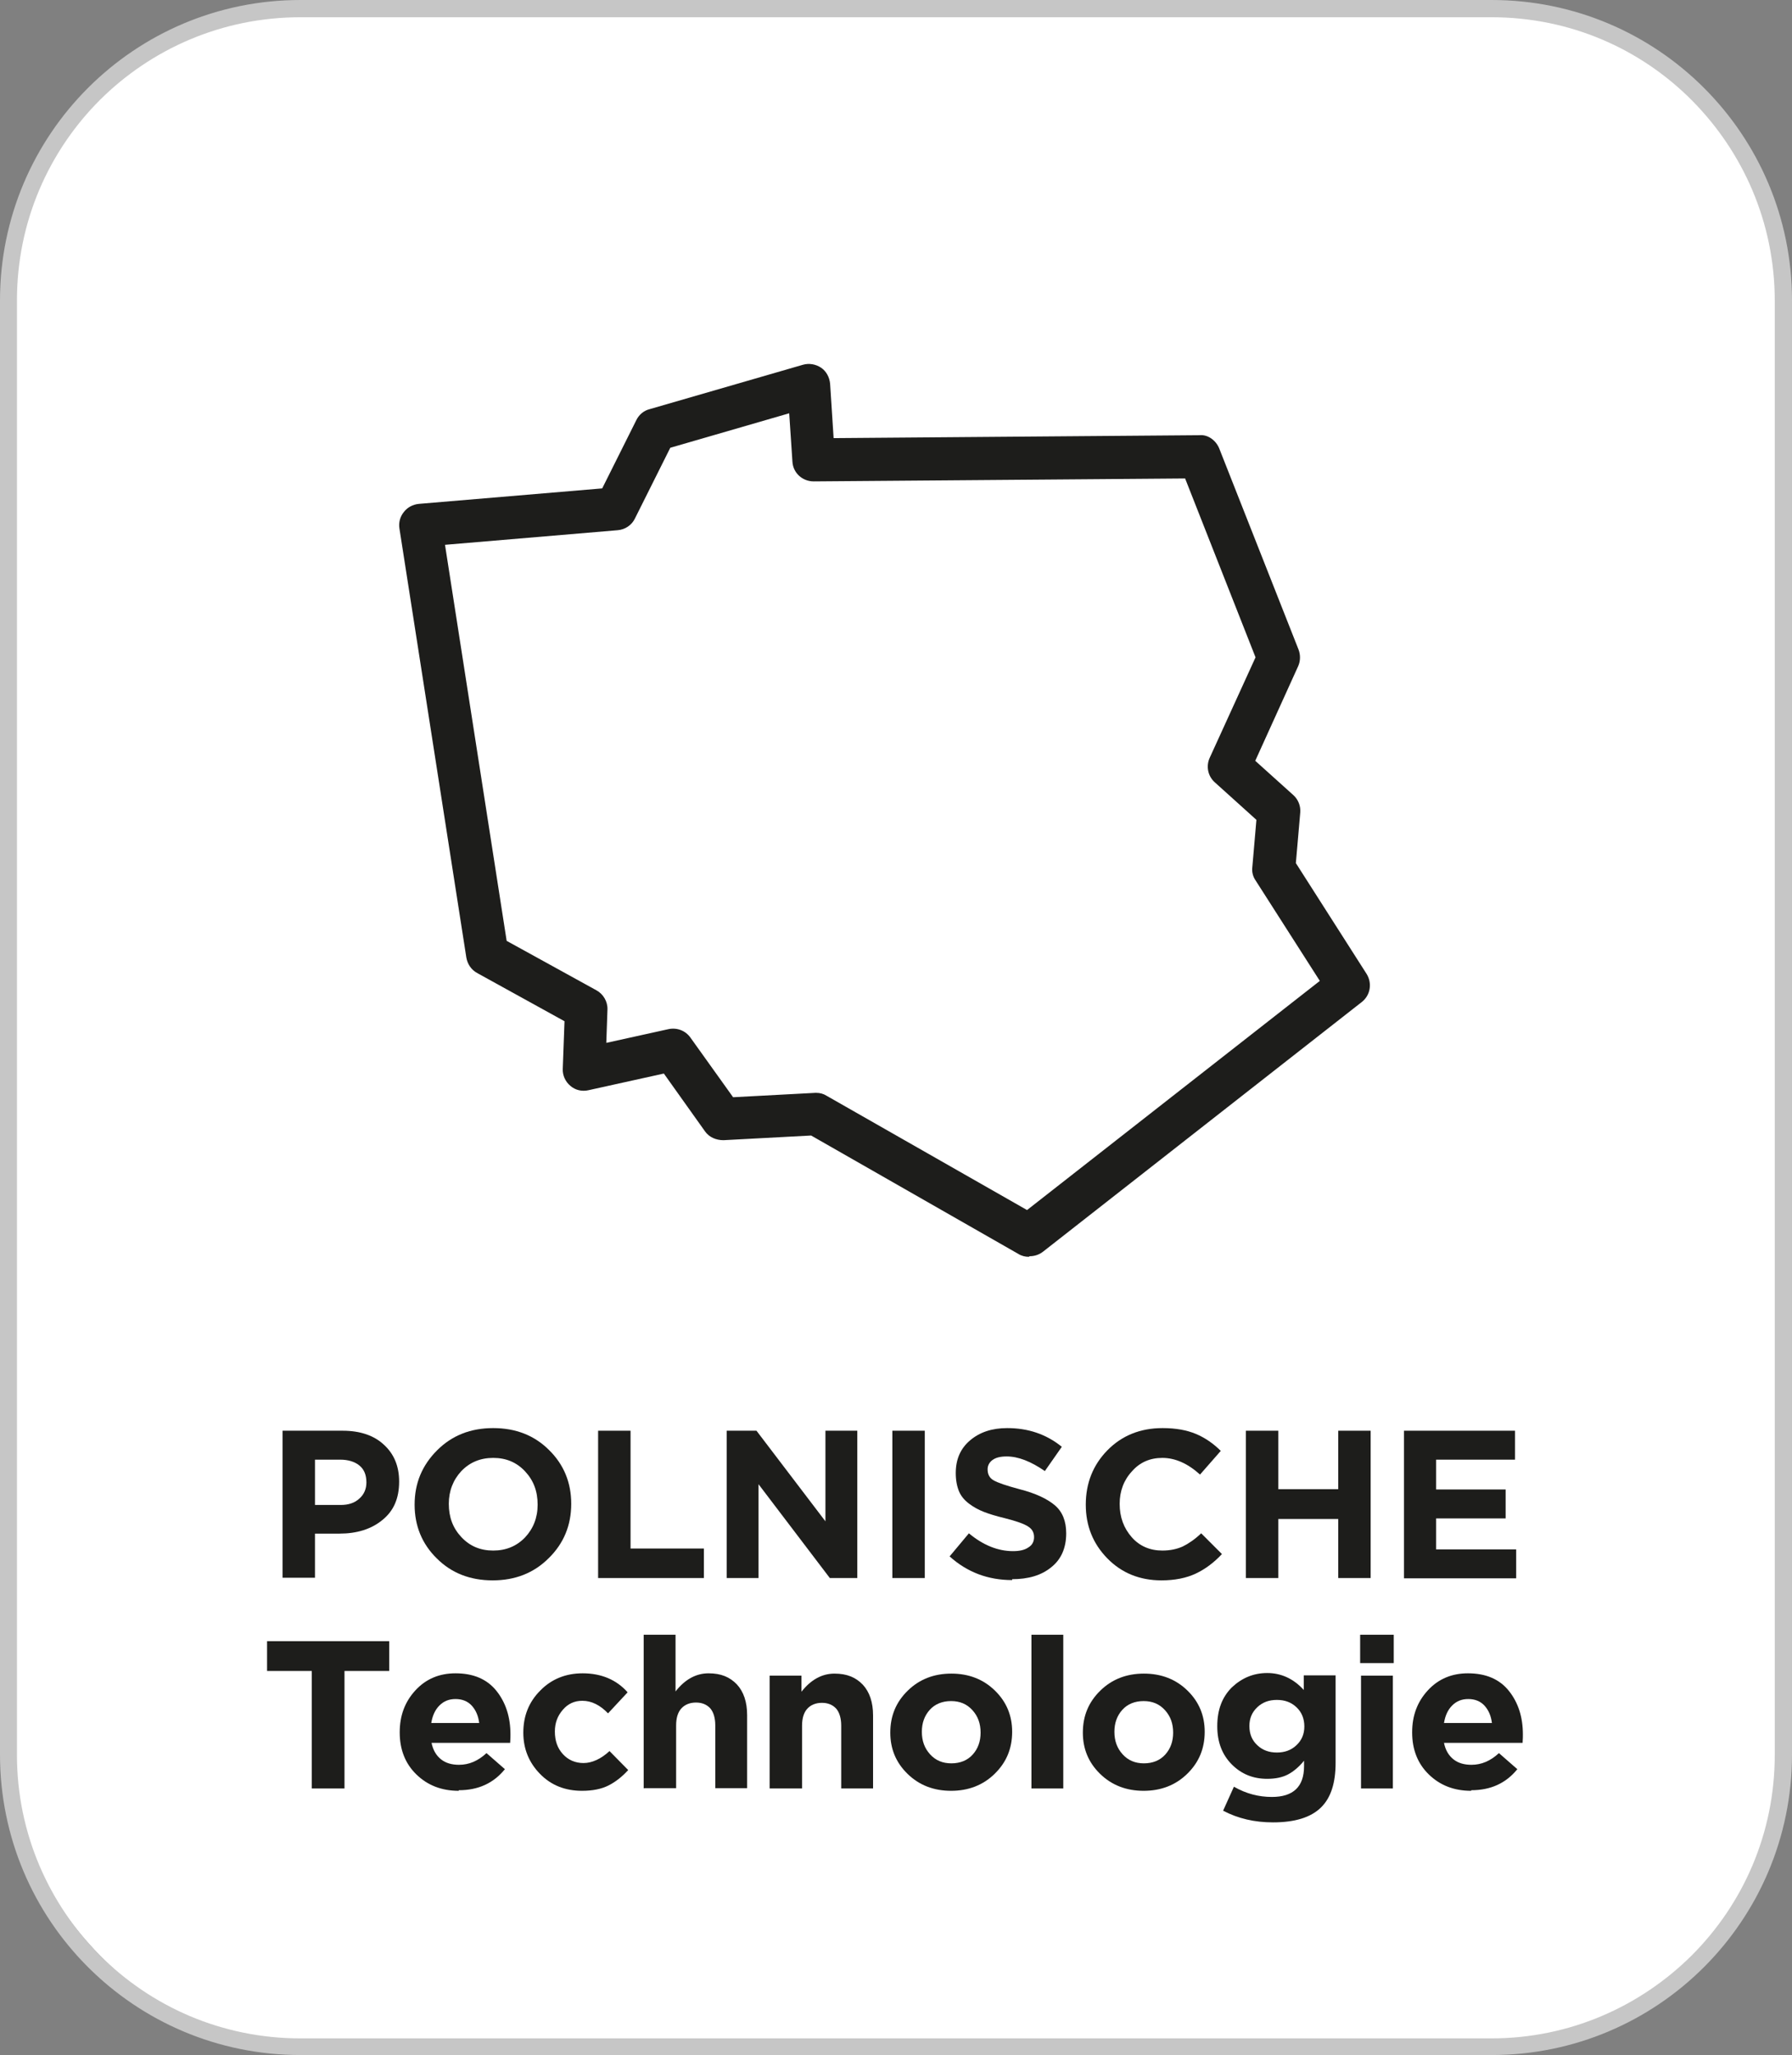 <?xml version="1.0" encoding="UTF-8"?><svg id="a" xmlns="http://www.w3.org/2000/svg" viewBox="0 0 61.33 70.31"><rect x="0" y="0" width="61.33" height="70.31" fill="#808080" stroke="none"/><defs><style>.b{fill:#1d1d1b;}.c{fill:#fff;}.d{fill:#c6c6c6;}</style></defs><rect class="c" x=".29" y=".29" width="60.75" height="69.72" rx="9.99" ry="9.99"/><path class="d" d="M10.28.29v-.29C4.6,0,0,4.6,0,10.28v49.75c0,5.68,4.6,10.28,10.28,10.28h40.77c5.68,0,10.28-4.6,10.28-10.28V10.28c0-5.68-4.6-10.28-10.28-10.28H10.28v.59h40.77c2.68,0,5.1,1.08,6.85,2.84,1.75,1.76,2.84,4.18,2.84,6.86v49.75c0,2.68-1.08,5.1-2.84,6.86-1.76,1.75-4.18,2.84-6.85,2.84H10.28c-2.68,0-5.1-1.08-6.86-2.84-1.75-1.76-2.84-4.18-2.84-6.86V10.28c0-2.68,1.08-5.1,2.84-6.86C5.18,1.67,7.6.59,10.28.59v-.29Z"/><path class="b" d="M35.21,43c-.12,0-.25-.03-.36-.1l-7.09-4.05-3,.16c-.25,0-.49-.1-.63-.3l-1.41-1.98-2.58.57c-.22.05-.45,0-.62-.15-.17-.14-.27-.36-.26-.58l.06-1.63-2.99-1.65c-.2-.11-.33-.3-.37-.53l-2.29-14.68c-.03-.2.02-.4.15-.56.12-.16.31-.26.51-.28l6.28-.53,1.17-2.34c.09-.18.25-.32.45-.37l5.25-1.52c.21-.06.44-.02.62.1s.29.33.31.55l.12,1.86,12.52-.1c.29-.03.57.18.68.46l2.71,6.87c.07.18.07.39-.01.57l-1.47,3.24,1.3,1.17c.17.15.26.38.24.6l-.15,1.73,2.42,3.79c.2.32.13.73-.16.96l-10.92,8.55c-.13.1-.29.15-.45.15ZM27.93,37.39c.13,0,.25.03.36.1l6.86,3.91,10.02-7.84-2.2-3.44c-.09-.13-.13-.29-.11-.45l.14-1.62-1.42-1.28c-.24-.21-.31-.55-.18-.84l1.57-3.44-2.41-6.12-12.71.1c-.39,0-.71-.29-.73-.68l-.11-1.65-4.07,1.18-1.21,2.42c-.11.23-.34.38-.59.4l-5.91.5,2.11,13.55,3.07,1.69c.24.13.39.39.38.66l-.04,1.14,2.13-.47c.29-.06.58.05.75.29l1.46,2.04,2.82-.15s.03,0,.04,0Z"/><path class="b" d="M9.67,53.99v-5.04h2.06c.59,0,1.07.16,1.41.48.35.32.52.74.52,1.26h0c0,.58-.19,1.01-.58,1.32-.38.31-.87.46-1.46.46h-.84v1.51h-1.11ZM10.78,51.49h.88c.27,0,.48-.07.64-.22.16-.14.24-.33.24-.55h0c0-.26-.08-.45-.24-.58-.16-.13-.38-.2-.66-.2h-.86v1.54Z"/><path class="b" d="M18.78,53.31c-.51.51-1.15.76-1.92.76s-1.41-.25-1.91-.75c-.51-.5-.76-1.12-.76-1.84h0c0-.74.26-1.35.77-1.86.51-.51,1.15-.76,1.92-.76s1.41.25,1.91.75c.51.5.76,1.12.76,1.84h0c0,.74-.26,1.36-.77,1.86ZM15.79,52.59c.29.31.65.46,1.09.46s.8-.15,1.09-.45c.28-.3.43-.67.43-1.12h0c0-.46-.14-.83-.43-1.14s-.65-.46-1.09-.46-.8.15-1.09.45c-.28.3-.43.68-.43,1.12h0c0,.46.14.83.43,1.14Z"/><path class="b" d="M20.47,53.99v-5.04h1.11v4.03h2.51v1.01h-3.62Z"/><path class="b" d="M24.87,53.99v-5.04h1.02l2.36,3.1v-3.1h1.09v5.04h-.94l-2.44-3.21v3.21h-1.09Z"/><path class="b" d="M30.54,53.99v-5.04h1.11v5.04h-1.11Z"/><path class="b" d="M34.64,54.06c-.83,0-1.54-.27-2.14-.81l.66-.79c.49.41,1,.61,1.51.61.23,0,.4-.04.53-.13.13-.08.19-.2.19-.35h0c0-.16-.07-.28-.2-.36-.13-.09-.41-.19-.81-.29-.29-.07-.52-.14-.7-.21-.18-.07-.35-.16-.51-.28s-.28-.26-.35-.43c-.07-.17-.11-.38-.11-.62h0c0-.47.16-.84.49-1.12s.75-.42,1.27-.42c.72,0,1.34.21,1.87.64l-.58.83c-.48-.33-.91-.5-1.31-.5-.21,0-.37.04-.48.12-.11.08-.17.19-.17.32h0c0,.18.07.3.21.38.14.08.43.18.88.3.55.14.95.33,1.21.55s.39.54.39.96h0c0,.5-.17.89-.51,1.16-.34.28-.79.41-1.34.41Z"/><path class="b" d="M39.75,54.07c-.74,0-1.36-.25-1.85-.75-.49-.5-.74-1.11-.74-1.84h0c0-.74.25-1.36.74-1.86.49-.5,1.12-.76,1.89-.76.45,0,.83.07,1.14.2.31.13.6.33.85.58l-.71.81c-.42-.38-.85-.57-1.29-.57-.42,0-.77.15-1.04.46-.28.3-.42.68-.42,1.11h0c0,.46.14.83.41,1.14s.63.46,1.05.46c.27,0,.5-.05.7-.14.2-.1.41-.24.63-.45l.71.71c-.28.3-.58.52-.9.67-.32.15-.71.23-1.17.23Z"/><path class="b" d="M42.64,53.99v-5.04h1.11v2h2.05v-2h1.11v5.04h-1.11v-2.02h-2.05v2.02h-1.11Z"/><path class="b" d="M48.05,53.99v-5.04h3.8v.99h-2.7v1.02h2.38v.99h-2.38v1.06h2.74v.99h-3.84Z"/><path class="b" d="M10.67,61.19v-4.02h-1.53v-1.02h4.18v1.02h-1.53v4.02h-1.11Z"/><path class="b" d="M15.7,61.27c-.59,0-1.07-.19-1.45-.56s-.57-.85-.57-1.44h0c0-.58.18-1.05.54-1.44.36-.39.82-.58,1.37-.58.61,0,1.08.2,1.4.6.32.4.48.9.48,1.49,0,.06,0,.15-.01.29h-2.69c.05.25.16.43.32.56.16.13.37.19.62.19.34,0,.65-.13.94-.4l.63.55c-.39.48-.91.72-1.58.72ZM14.75,58.95h1.65c-.03-.25-.12-.45-.26-.6-.14-.15-.33-.22-.55-.22s-.4.07-.55.22c-.15.15-.24.35-.28.6Z"/><path class="b" d="M19.92,61.27c-.58,0-1.06-.19-1.44-.58s-.57-.86-.57-1.41h0c0-.57.19-1.05.58-1.44.38-.39.87-.59,1.45-.59.64,0,1.16.22,1.54.65l-.67.72c-.27-.28-.56-.43-.88-.43-.27,0-.49.1-.67.31-.18.21-.27.45-.27.74h0c0,.32.09.57.27.77s.42.31.71.31.6-.14.89-.41l.64.65c-.21.23-.44.41-.68.53s-.54.18-.9.18Z"/><path class="b" d="M22.03,61.19v-5.26h1.09v1.94c.32-.41.7-.62,1.13-.62s.73.13.97.38c.23.25.35.6.35,1.05v2.5h-1.09v-2.15c0-.25-.06-.45-.17-.58-.12-.13-.28-.2-.49-.2s-.38.07-.5.2c-.12.13-.18.33-.18.58v2.15h-1.09Z"/><path class="b" d="M26.34,61.19v-3.86h1.09v.55c.32-.41.7-.62,1.13-.62s.73.13.97.38c.23.25.35.6.35,1.05v2.5h-1.09v-2.15c0-.25-.06-.45-.17-.58-.12-.13-.28-.2-.49-.2s-.38.07-.5.2c-.12.13-.18.33-.18.58v2.15h-1.09Z"/><path class="b" d="M34.04,60.69c-.4.39-.9.58-1.49.58s-1.09-.19-1.49-.58-.59-.86-.59-1.41h0c0-.58.2-1.05.6-1.44.4-.39.9-.58,1.49-.58s1.09.19,1.49.58.59.86.59,1.41h0c0,.58-.2,1.05-.6,1.44ZM32.56,60.33c.3,0,.55-.1.73-.3.18-.2.27-.45.27-.75h0c0-.31-.09-.56-.28-.77-.19-.21-.43-.31-.73-.31s-.55.1-.73.3c-.18.2-.27.45-.27.75h0c0,.31.09.56.28.77.19.21.43.31.73.31Z"/><path class="b" d="M35.3,61.19v-5.26h1.09v5.26h-1.09Z"/><path class="b" d="M40.63,60.69c-.4.39-.9.58-1.49.58s-1.09-.19-1.49-.58-.59-.86-.59-1.41h0c0-.58.2-1.05.6-1.44.4-.39.9-.58,1.49-.58s1.09.19,1.49.58.59.86.59,1.41h0c0,.58-.2,1.05-.6,1.44ZM39.15,60.33c.3,0,.55-.1.73-.3.18-.2.27-.45.27-.75h0c0-.31-.09-.56-.28-.77-.19-.21-.43-.31-.73-.31s-.55.1-.73.3c-.18.2-.27.45-.27.75h0c0,.31.09.56.28.77.19.21.43.31.73.31Z"/><path class="b" d="M43.57,62.35c-.63,0-1.2-.13-1.71-.4l.37-.82c.42.24.85.35,1.3.35.73,0,1.1-.35,1.1-1.05v-.19c-.17.21-.36.37-.55.47-.19.1-.43.15-.71.15-.48,0-.88-.16-1.21-.49s-.5-.76-.5-1.31h0c0-.57.17-1,.5-1.33.34-.32.74-.49,1.21-.49s.9.19,1.25.58v-.5h1.09v2.99c0,.69-.16,1.19-.49,1.52-.35.35-.9.52-1.66.52ZM43.03,59.71c.18.17.4.25.67.25s.49-.08.67-.25c.18-.17.27-.38.27-.64h0c0-.27-.09-.49-.27-.66-.18-.17-.4-.25-.67-.25s-.49.08-.67.25-.27.38-.27.64h0c0,.28.09.49.27.66Z"/><path class="b" d="M46.55,56.9v-.97h1.15v.97h-1.15ZM46.58,61.19v-3.86h1.09v3.86h-1.09Z"/><path class="b" d="M50.35,61.27c-.59,0-1.07-.19-1.45-.56s-.57-.85-.57-1.44h0c0-.58.18-1.05.54-1.44.36-.39.82-.58,1.37-.58.61,0,1.08.2,1.4.6.32.4.48.9.48,1.49,0,.06,0,.15-.01.29h-2.69c.05.25.16.43.32.56.16.13.37.19.62.19.34,0,.65-.13.94-.4l.63.55c-.39.48-.91.72-1.58.72ZM49.41,58.95h1.65c-.03-.25-.12-.45-.26-.6-.14-.15-.33-.22-.55-.22s-.4.07-.55.22c-.15.15-.24.35-.28.6Z"/></svg>